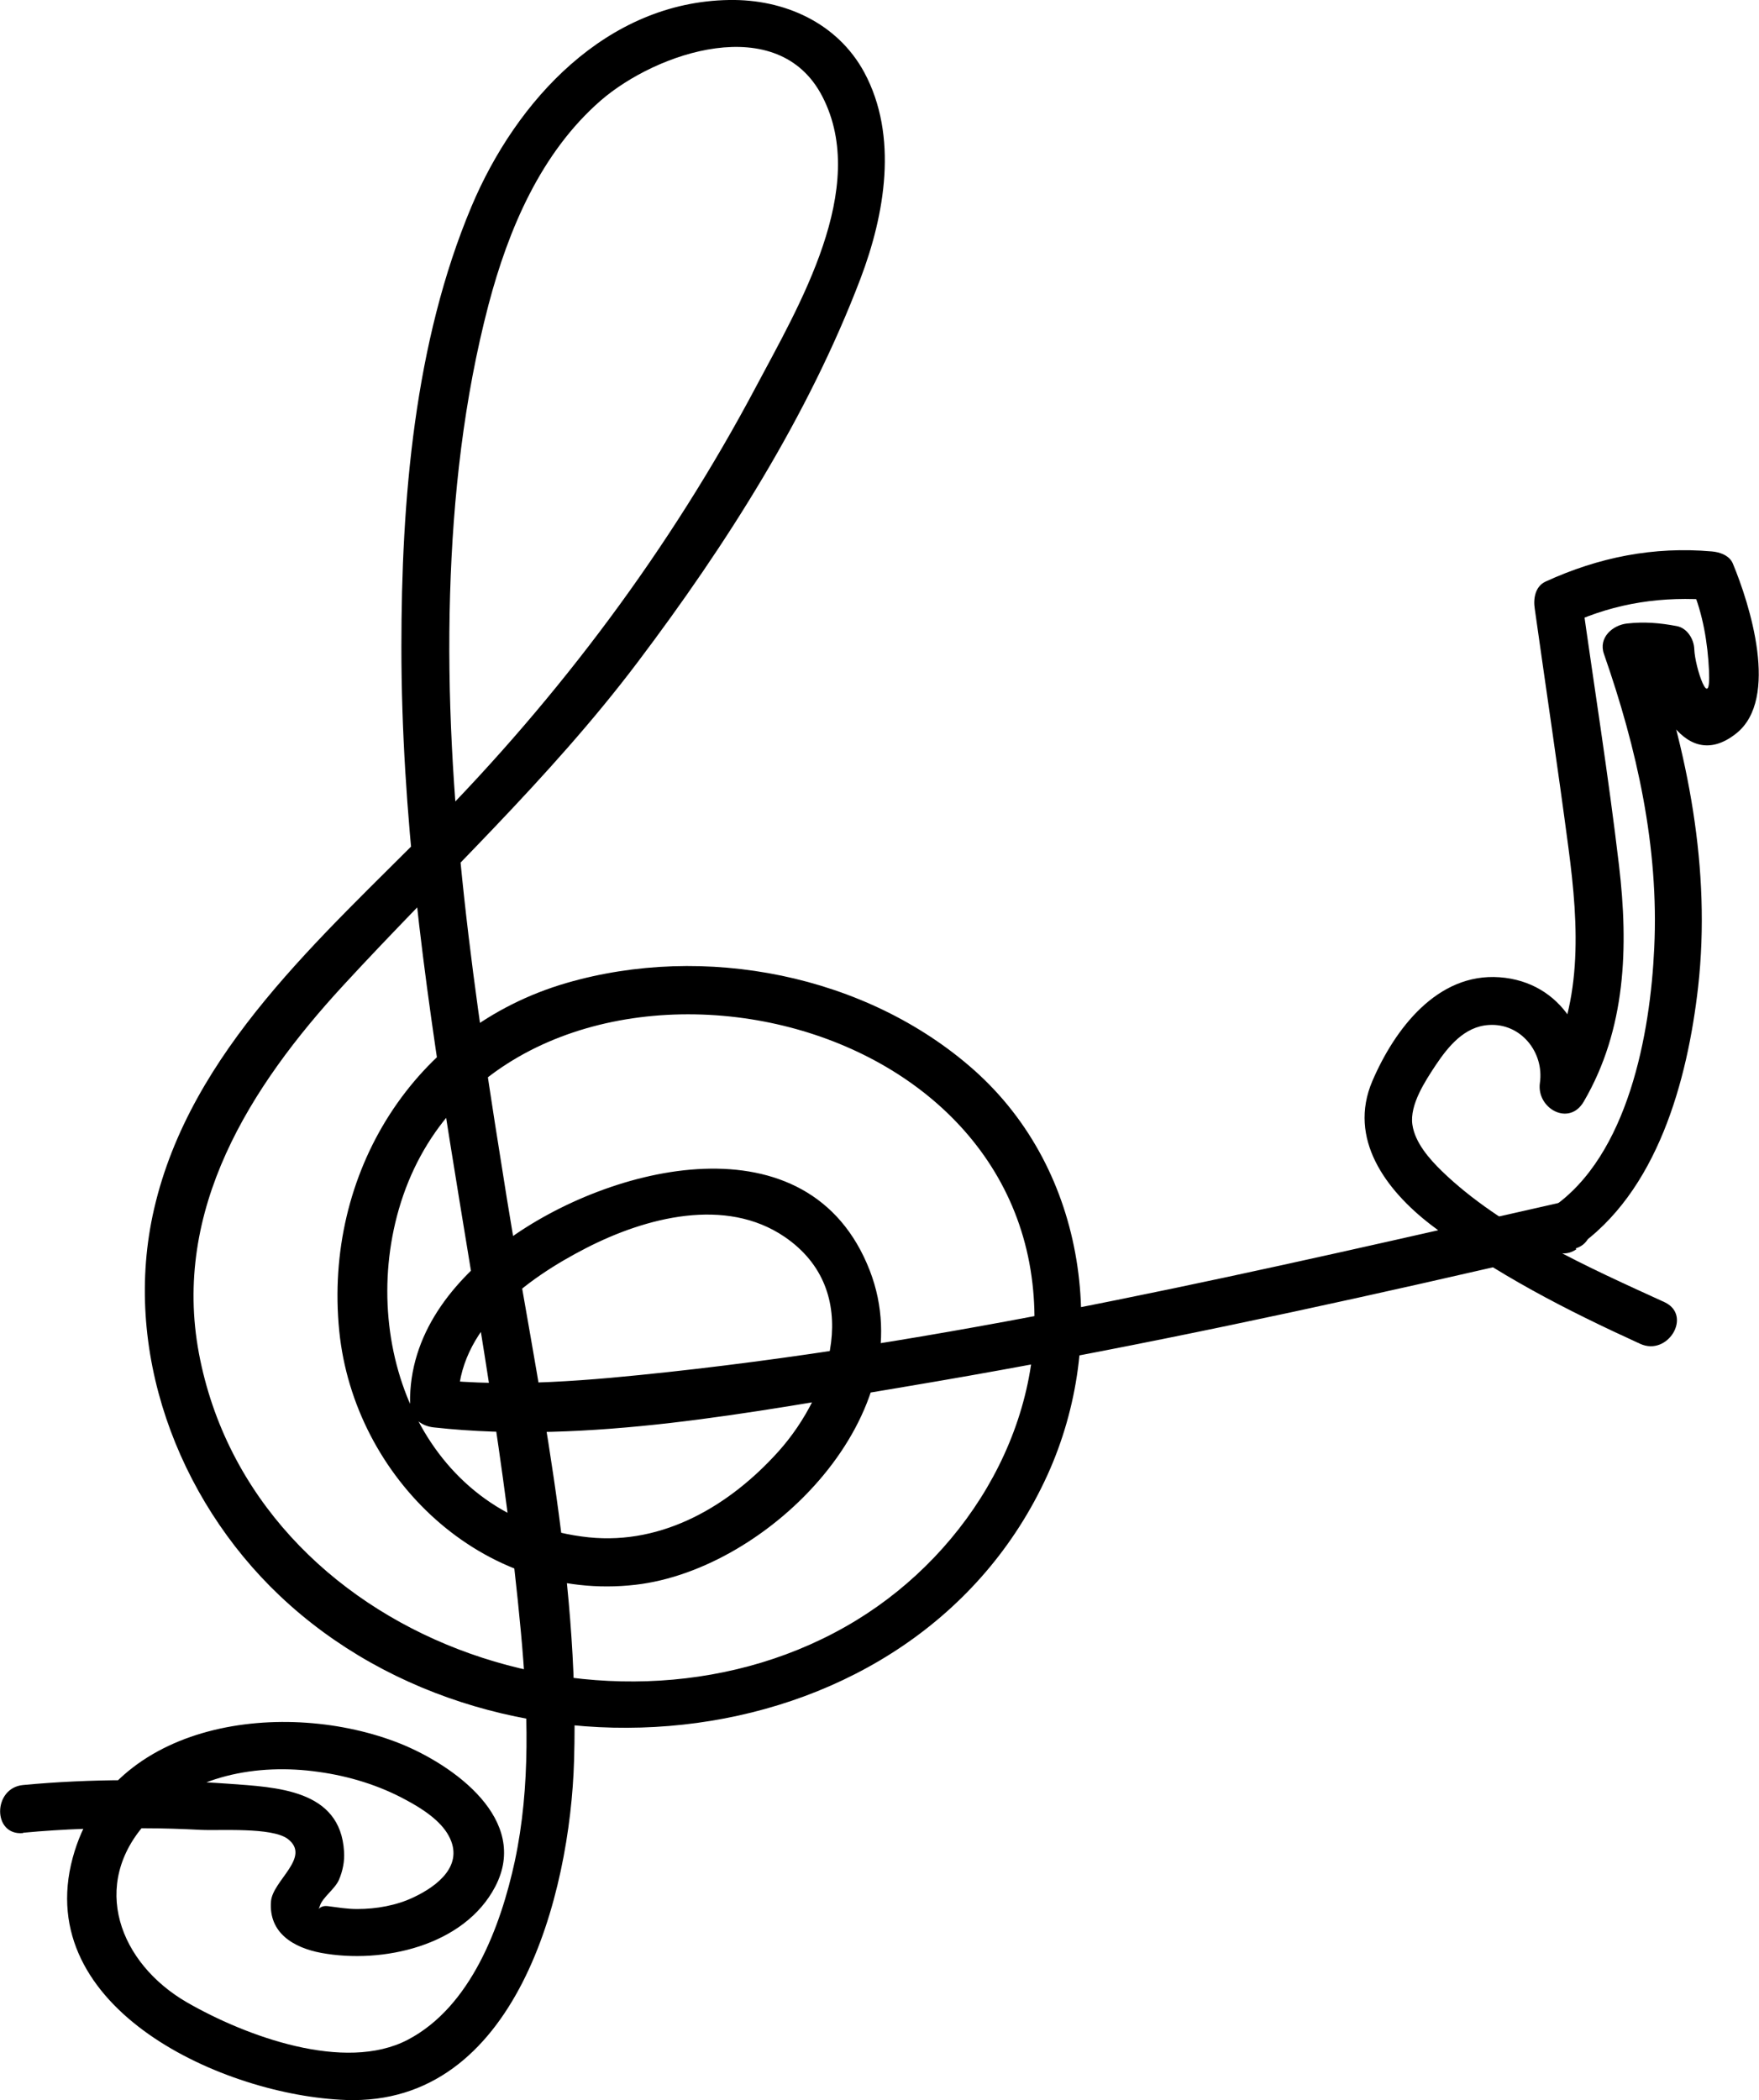 <?xml version="1.0" encoding="UTF-8"?> <svg xmlns="http://www.w3.org/2000/svg" id="_лой_2" viewBox="0 0 54.91 65.55"> <g id="_лой_1-2"> <g> <path d="M.72,57.2c1.27-.12,2.55-.16,3.82-.14,.58,0,1.15,.02,1.73,.05s2.21-.09,2.71,.28c.75,.57-.47,1.3-.52,1.95-.08,.99,.71,1.45,1.57,1.61,1.9,.35,4.46-.21,5.43-2.07,1.09-2.09-1.3-3.79-2.96-4.46-3.55-1.42-9.05-.78-10.23,3.56-1.28,4.73,4.75,7.43,8.53,7.56,5.31,.19,7-6.42,7.12-10.59,.18-5.85-1.17-11.82-2.1-17.56-1-6.23-1.96-12.52-1.77-18.85,.09-3.04,.43-6.09,1.2-9.03,.62-2.35,1.63-4.74,3.5-6.37,1.74-1.51,5.54-2.8,6.92-.13,1.48,2.86-.75,6.57-2.07,9.06-2.68,5.05-6.12,9.65-10.14,13.72-3.41,3.46-7.51,7-8.65,11.94-1.01,4.37,.71,9.03,3.92,12.07,6.91,6.55,19.84,5.3,23.97-3.77,1.91-4.21,1.26-9.47-2.29-12.63-3.37-2.99-8.43-3.97-12.73-2.72-4.77,1.39-7.58,5.94-7.09,10.86,.46,4.58,4.49,8.47,9.25,7.92,4.18-.48,9.03-5.38,7.31-9.81-1.89-4.86-8.13-3.29-11.35-.92-1.67,1.23-3.03,2.91-3,5.07,0,.44,.34,.71,.75,.75,4.83,.53,9.95-.48,14.7-1.27,5.39-.9,10.75-2.01,16.08-3.21,1.6-.36,3.19-.73,4.79-1.09,.94-.21,.54-1.66-.4-1.45-9.21,2.08-18.46,4.27-27.85,5.29-2.41,.26-4.9,.49-7.32,.23l.75,.75c-.03-2.32,2.13-3.89,4-4.85s4.35-1.6,6.19-.35c2.48,1.69,1.46,4.86-.19,6.7-1.51,1.68-3.59,2.92-5.92,2.68-5.04-.53-7.21-5.8-5.93-10.24,1.39-4.81,6.35-6.66,10.99-5.93,4.37,.69,8.26,3.63,8.79,8.25,.49,4.24-1.93,8.33-5.5,10.51-7.47,4.56-18.83,.62-20.52-8.33-.84-4.48,1.59-8.32,4.5-11.48,3.1-3.37,6.43-6.43,9.2-10.1s5.32-7.68,6.95-11.96c.76-2,1.19-4.45,.12-6.44C26.14,.71,24.48-.03,22.76,0c-3.83,.06-6.65,3.14-8.04,6.44-1.79,4.25-2.19,9.18-2.19,13.75,0,10.37,2.78,20.46,3.73,30.74,.22,2.37,.31,4.82-.19,7.16-.44,2.03-1.37,4.54-3.34,5.57s-5.06-.11-6.9-1.17c-2.09-1.21-3.05-3.66-1.24-5.63,1.34-1.46,3.46-1.83,5.35-1.56,.95,.13,1.9,.42,2.74,.88,.47,.25,1.07,.63,1.33,1.12,.49,.91-.35,1.56-1.09,1.91-.54,.26-1.17,.37-1.77,.37-.32,0-.6-.05-.92-.09-.34-.04-.34,.3-.24-.02,.08-.25,.47-.52,.59-.8s.18-.58,.16-.88c-.11-1.95-2.12-2.01-3.61-2.12-2.13-.15-4.29-.16-6.41,.04-.95,.09-.96,1.59,0,1.5H.72Z"></path> <path d="M49.18,38.96c2.56-1.74,3.5-5.25,3.83-8.16,.41-3.67-.32-7.35-1.53-10.82l-.72,.95c.41-.05,.74-.05,1.15,.03l-.55-.72c.05,1.27,1.12,4.02,2.84,2.65,1.36-1.08,.42-4.04-.11-5.31-.11-.25-.41-.35-.65-.37-1.82-.16-3.53,.18-5.19,.94-.33,.15-.39,.54-.34,.85,.35,2.48,.72,4.96,1.05,7.45s.47,4.97-.82,7.17l1.37,.58c.26-1.78-.76-3.56-2.7-3.7s-3.27,1.61-3.97,3.24c-.77,1.8,.42,3.4,1.82,4.48,1.98,1.52,4.28,2.69,6.54,3.72,.87,.4,1.64-.89,.76-1.3-2.34-1.07-5.08-2.28-6.95-4.09-.39-.38-.84-.89-.92-1.45-.09-.62,.4-1.36,.73-1.86,.39-.58,.89-1.2,1.65-1.25,1-.07,1.74,.85,1.6,1.81-.11,.79,.91,1.37,1.37,.58,1.32-2.26,1.4-4.83,1.1-7.37-.33-2.8-.78-5.6-1.17-8.4l-.34,.85c1.42-.65,2.89-.86,4.44-.73l-.65-.37c.34,.8,.49,1.71,.53,2.58,.06,1.34-.44-.1-.46-.68-.01-.31-.22-.66-.55-.72-.53-.1-1.01-.14-1.55-.08-.45,.05-.9,.44-.72,.95,1.03,2.95,1.72,6.03,1.57,9.17-.12,2.66-.81,6.49-3.19,8.11-.79,.54-.04,1.84,.76,1.3h0Z"></path> </g> </g> </svg> 